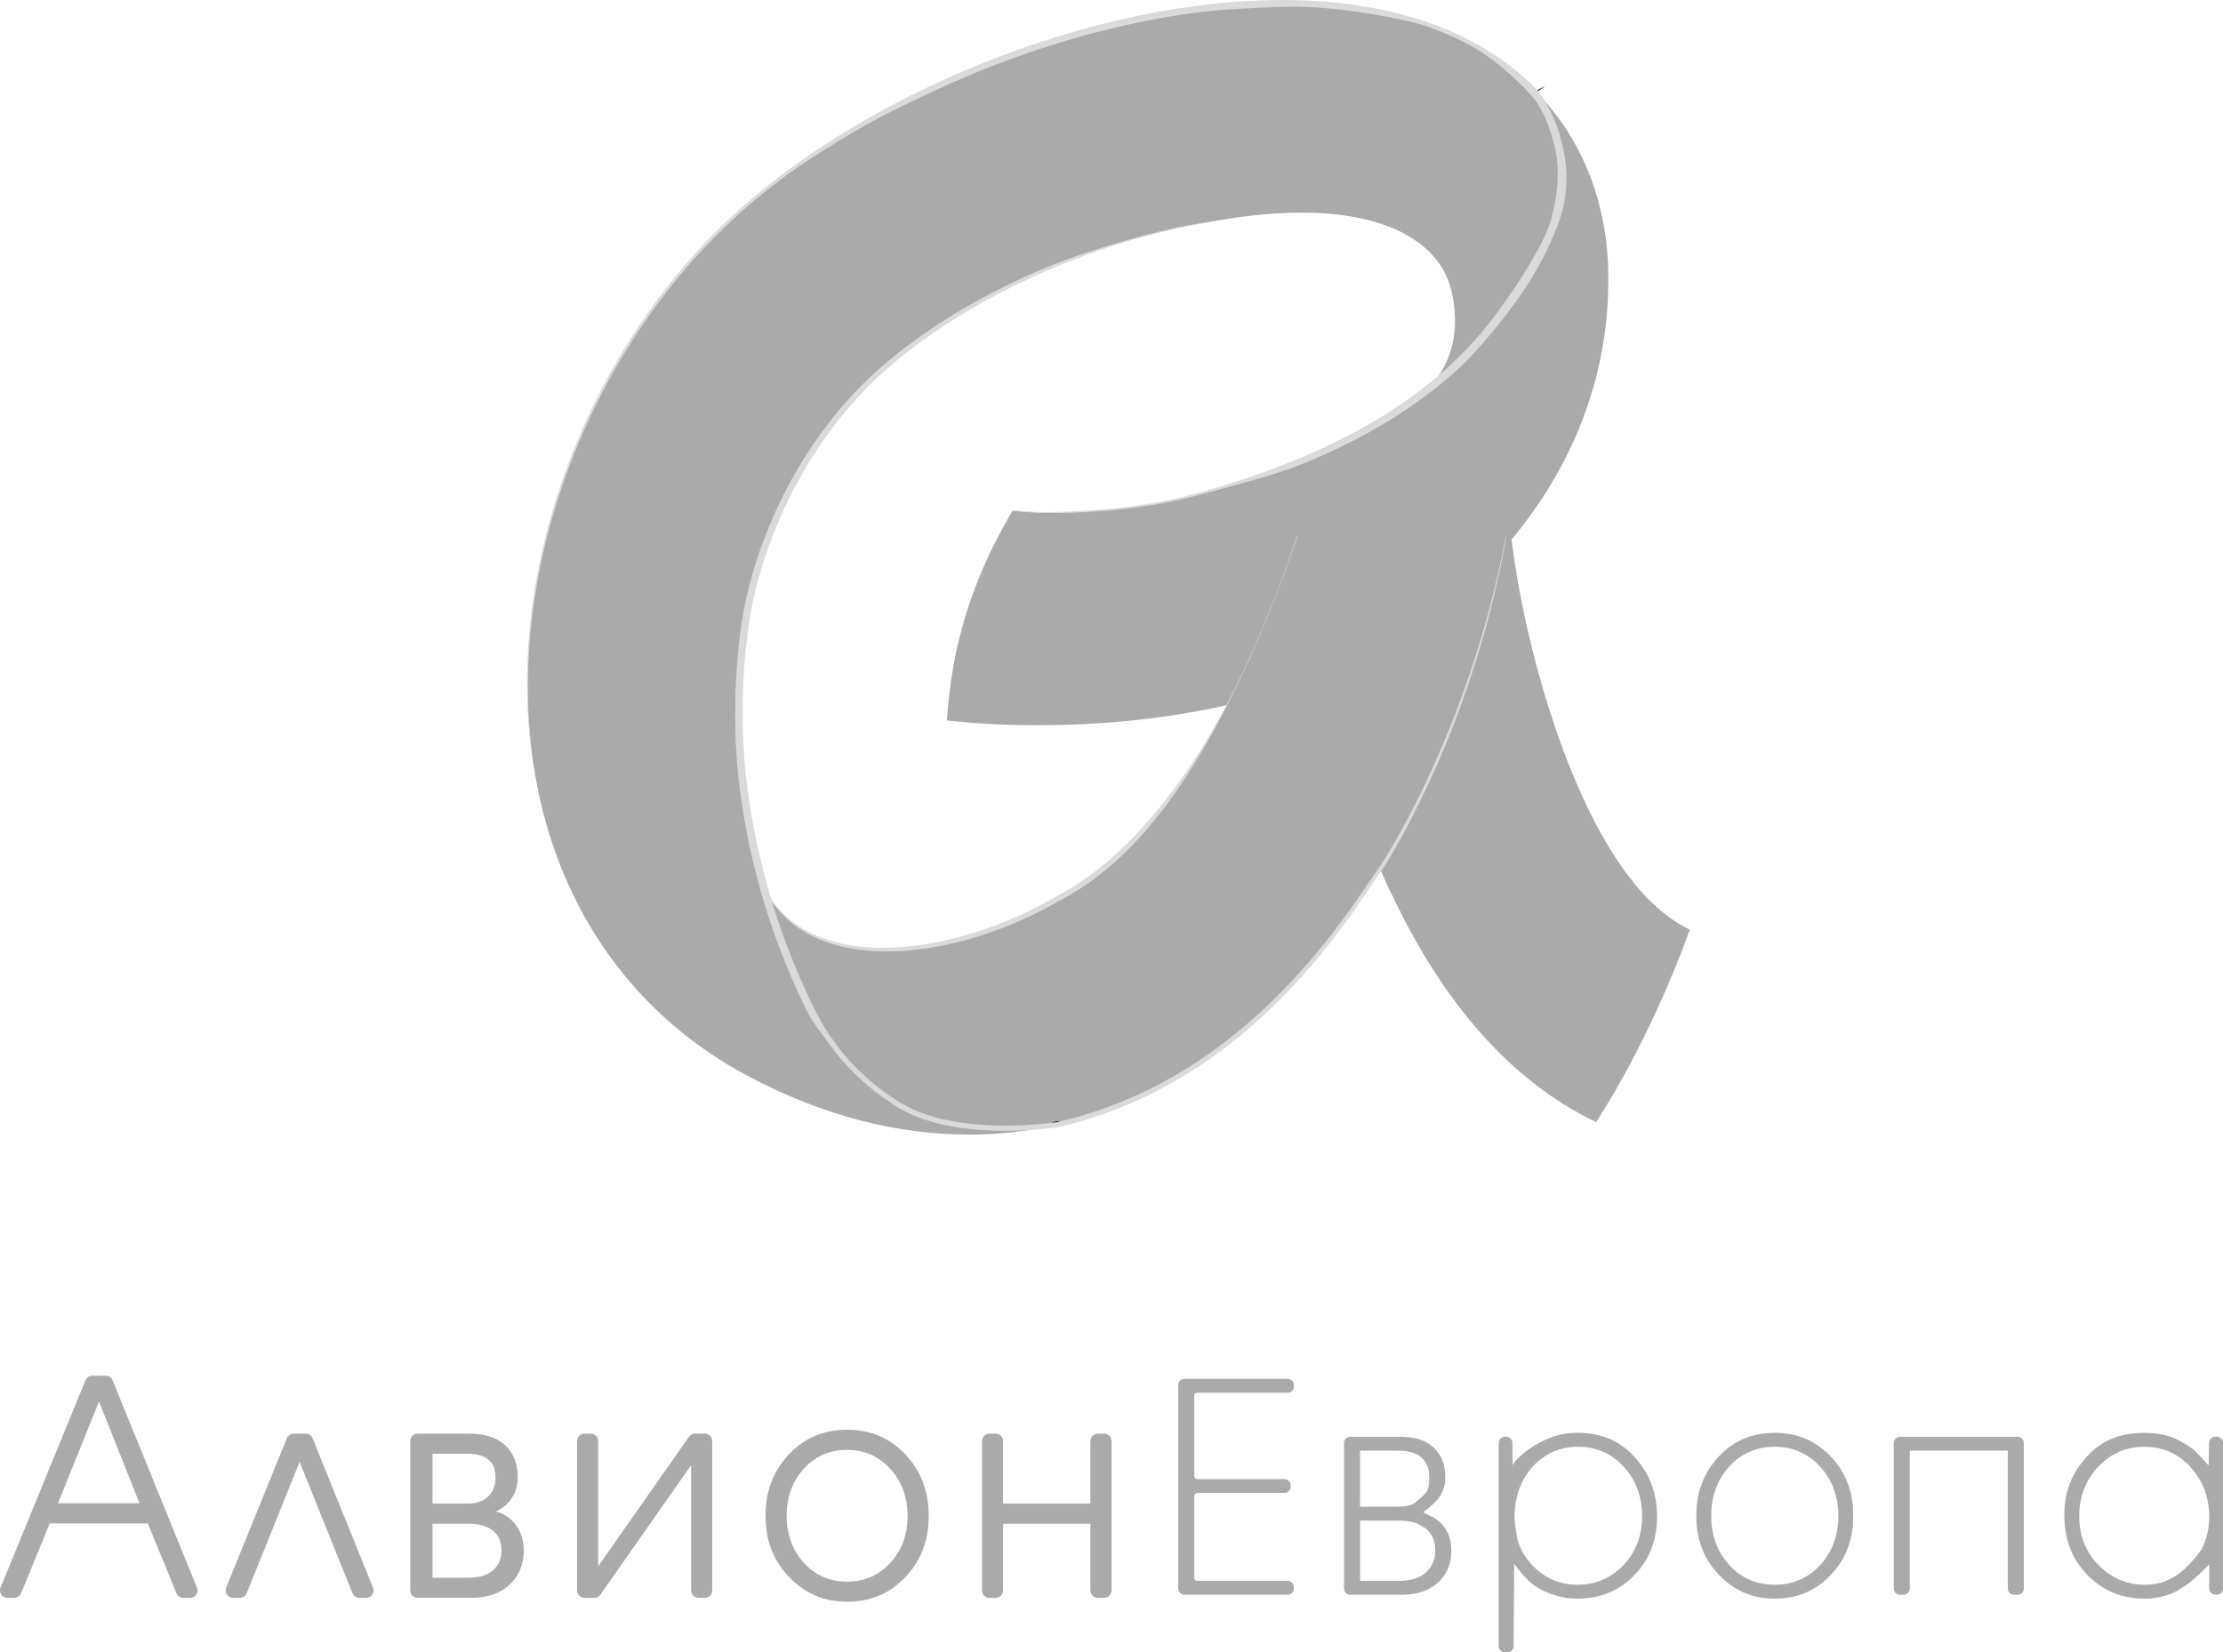 <?xml version="1.0" encoding="UTF-8"?>
<!DOCTYPE svg PUBLIC "-//W3C//DTD SVG 1.1//EN" "http://www.w3.org/Graphics/SVG/1.1/DTD/svg11.dtd">
<!-- Creator: CorelDRAW 2021 (64-Bit) -->
<svg xmlns="http://www.w3.org/2000/svg" xml:space="preserve" width="209.349mm" height="155.626mm" version="1.1" style="shape-rendering:geometricPrecision; text-rendering:geometricPrecision; image-rendering:optimizeQuality; fill-rule:evenodd; clip-rule:evenodd"
viewBox="0 0 5208.7 3872.05"
 xmlns:xlink="http://www.w3.org/1999/xlink"
 xmlns:xodm="http://www.corel.com/coreldraw/odm/2003">
 <defs>
  <style type="text/css">
   <![CDATA[
    .str0 {stroke:#2B2A29;stroke-width:4.98;stroke-miterlimit:22.926}
    .fil2 {fill:none}
    .fil1 {fill:#D9DADA}
    .fil0 {fill:#AAAAAA}
   ]]>
  </style>
 </defs>
 <g id="Слой_x0020_1">
  <g id="_1794633140144">
   <path class="fil0" d="M3618.87 565.79c56.78,-117.13 60.94,-240.47 -19.86,-350.9 -52.95,-54.23 -117.52,-99.23 -192.41,-133.11 -214.79,-97.11 -515.08,-102.44 -845.63,-15.08 -300.55,79.5 -593.57,227.94 -803.95,407.34 -357.81,305.04 -564.16,815.14 -513.5,1269.17 39.03,350 221.81,627.47 514.62,781.29 170.01,89.35 342.7,134.21 511.6,134.21 69.97,0 139.26,-7.71 207.47,-23.12 -133.56,17.81 -279.56,8.21 -366.78,-44.12 -87.19,-52.33 -159.55,-127.11 -206.71,-222.79 -102.34,-207.52 -142.23,-393.56 -158.95,-528.27 -23.11,-186.5 -1.35,-360.41 13.96,-430.56 45.78,-210.48 162.5,-416.69 323.69,-554.12 211.11,-180.01 507.01,-297.04 753.37,-336 359.85,-66.32 530.24,30.74 563.36,155.17 14.08,53.02 22.51,145.17 -38.93,219.24 45.18,-38.05 84.7,-76.24 120.22,-119.63 78.78,-96.16 129.64,-190.58 138.44,-208.73z"/>
   <path class="fil0" d="M3959.46 2178.43c-249.3,-117.41 -388.98,-663.48 -418.02,-916.61 -0.24,-2.11 -0.53,-4.19 -0.77,-6.3 -0.28,0.97 -11.45,0.54 -11.45,0.54 -72.45,394.43 -226.67,672.96 -294.63,781.31 126.72,293.06 296.08,491.59 505.25,592.09 6.95,-10.74 13.9,-21.78 20.85,-33.12 90.37,-147.02 161.3,-313.45 198.76,-417.91z"/>
   <path class="fil0" d="M3768.37 640.22c-2.57,-168.95 -62.42,-315.92 -169.37,-425.33 98.99,135.26 70.47,289.83 -25.97,428.75 -58.38,84.05 -188.1,358.04 -768.58,514.87 -128.68,34.78 -262.25,43.07 -368.51,42.55 -7.6,-0.03 -56.05,-4.26 -63.37,-4.37 -62.3,105.69 -126.12,243.54 -147.8,425.04 -2.71,22.73 -4.73,44.98 -6.2,66.69 8.45,0.69 58.21,5.47 67.23,6.12 276.16,18.74 812.14,-2.59 1154.78,-323.13 218.62,-204.66 332,-457.46 327.79,-731.18z"/>
   <path class="fil0" d="M3039.39 1255.52c-149.27,444.17 -341.15,735.56 -558.13,848.34 -232.35,137 -560.52,185.51 -678.88,-1.71 52.53,210 146.64,392.5 308.03,489.32 87.21,52.33 233.21,61.93 366.78,44.12 51.23,-11.6 101.82,-27.54 151.64,-47.86 214.25,-87.41 402.79,-251.85 564.09,-491.28 13.63,-20.22 48.91,-70.71 52.88,-77.22 72.47,-119.32 214.81,-389.41 283.53,-763.71l-489.94 0z"/>
   <path class="fil1" d="M3040.43 1255.73c-11.9,35.1 -24.38,70.03 -37.32,104.79 -12.94,34.72 -26.47,69.22 -40.72,103.5 -14.15,34.25 -28.96,68.23 -44.59,101.9 -7.77,16.79 -15.81,33.49 -24,50.14 -8.15,16.67 -16.52,33.21 -25.08,49.64 -8.67,16.41 -17.34,32.78 -26.37,48.99 -9.02,16.22 -18.22,32.28 -27.72,48.28 -18.94,31.92 -38.88,63.29 -60.19,93.74 -10.7,15.24 -21.7,30.25 -33.07,44.95 -11.39,14.74 -23.18,29.16 -35.38,43.23 -24.45,28.16 -50.47,55 -78.65,79.58 -28.07,24.65 -58.19,47.13 -90.2,66.57 -8,4.87 -16.14,9.54 -24.41,14.01l-6.22 3.27 -1.55 0.83 -0.39 0.25 -0.06 0.02 -0.74 0.43 -3.05 1.77c-4.05,2.36 -8.09,4.67 -12.16,6.91 -16.29,9.14 -32.85,17.73 -49.64,25.84 -33.64,16.22 -68.21,30.32 -103.5,42.32 -35.34,12.04 -71.36,21.98 -107.96,29.25 -36.62,7.24 -73.72,12.03 -111.1,13.27 -37.32,1.21 -74.85,-1.04 -111.55,-8.33 -18.33,-3.75 -36.44,-8.78 -53.92,-15.31 -17.53,-6.58 -34.5,-14.68 -50.36,-24.55 -15.89,-9.88 -30.68,-21.51 -43.91,-34.65 -13.16,-13.25 -24.72,-28.03 -34.39,-43.86l1.12 -0.71c20.16,31.03 47.8,56.8 79.55,75.28 31.71,18.64 67.14,30.35 103.25,36.82 36.14,6.61 73.13,8.15 109.85,6.34 36.75,-1.77 73.31,-6.93 109.33,-14.51 72.03,-15.34 142.03,-40.12 208.22,-72.38 16.57,-8.08 32.88,-16.58 48.92,-25.61 4.04,-2.24 8.01,-4.54 11.96,-6.84l3 -1.77 0.75 -0.47 0.68 -0.37 0.38 -0.17 1.5 -0.8 6.02 -3.26c8.06,-4.38 15.99,-8.95 23.84,-13.72 31.3,-19.12 60.72,-41.29 88.56,-65.27 27.73,-24.16 53.98,-50.07 78.66,-77.43 12.43,-13.64 24.46,-27.65 36.15,-41.91 11.68,-14.23 23.11,-28.78 34.17,-43.57 44.37,-59.19 83.63,-122.19 118.84,-187.43 8.76,-16.31 17.28,-32.78 25.6,-49.31 8.29,-16.59 16.35,-33.28 24.18,-50.01 15.71,-33.58 30.68,-67.53 44.93,-101.76 14.19,-34.22 27.7,-68.72 40.59,-103.5 12.92,-34.72 25.16,-69.72 36.87,-104.85l1.25 0.39z"/>
   <path class="fil1" d="M3223.68 19.88c-70.47,-13.61 -142.23,-19.5 -213.85,-19.86 -71.67,-0.32 -143.24,4.97 -214.17,14.59 -70.92,9.69 -141.22,23.69 -210.59,41.13 -69.35,17.51 -137.84,38.52 -205.13,62.7 -134.57,48.46 -264.73,109.43 -387.41,183.08 -61.28,36.85 -120.66,76.91 -177.31,120.62 -28.27,21.9 -55.92,44.65 -82.62,68.5 -26.67,23.86 -52.37,48.78 -77.09,74.66 -49.43,51.73 -94.86,107.28 -136.16,165.65 -41.31,58.38 -78.53,119.69 -111.4,183.14 -65.64,127.09 -114.37,262.92 -143.37,402.88 -14.48,70.02 -23.98,141.04 -27.85,212.38 -1.25,23.41 -1.89,46.85 -1.91,70.3 -0.03,48 2.57,96.01 8.03,143.69l1.3 -0.13c-7.75,-70.95 -9.07,-142.52 -4.76,-213.73 4.18,-71.21 13.92,-142.05 28.71,-211.77 29.52,-139.5 78.76,-274.74 144.78,-401.03 65.94,-126.28 148.84,-243.92 247.49,-346.74 24.7,-25.64 50.35,-50.39 76.93,-74.07 26.62,-23.62 54.2,-46.18 82.45,-67.88 56.45,-43.39 115.71,-79.99 176.9,-116.53 61.17,-36.53 124.25,-66.67 188.75,-96.96 64.53,-30.19 130.47,-57.42 197.54,-81.42 67.11,-24 135.31,-44.86 204.41,-62.13 69.08,-17.31 139.06,-31.12 209.61,-40.62 70.58,-9.47 141.73,-11.79 212.84,-14.37 121.07,-4.37 289.57,31 327.14,43.72l4.65 -8.76c-38.48,-13.12 -78.01,-23.36 -117.91,-31.03z"/>
   <polygon class="fil2 str0" points="3595.16,218 3595.19,218.11 3595.17,218.09 3595.02,217.83 "/>
   <polygon class="fil2 str0" points="3595.3,218.18 3595.32,218.24 3595.19,218.11 3595.16,218 "/>
   <polygon class="fil2 str0" points="3595.45,218.36 3595.45,218.37 3595.32,218.24 3595.3,218.18 "/>
   <polygon class="fil2 str0" points="3595.45,218.37 3595.45,218.36 3595.45,218.37 "/>
   <polygon class="fil2 str0" points="3595.02,217.83 3594.06,218.35 3594.21,218.62 3594.28,218.76 3594.68,219.15 3596.32,217.7 3595.89,217.15 3594.06,218.35 3595.02,217.83 3594.16,218.5 3594.59,219.05 3595.45,218.37 3596.23,217.6 3596.06,217.43 3595.99,217.3 3595.02,217.83 3594.16,218.5 "/>
   <path class="fil1" d="M3654.61 316.56c-5.25,-18.88 -12.37,-37.2 -21.05,-54.71 -8.72,-17.49 -19.02,-34.17 -30.49,-49.93l-0.24 -0.27 -0.23 -0.23c-25.18,-25.75 -52.68,-49.2 -81.98,-70.04 -29.28,-20.88 -60.38,-39.21 -92.65,-55 -28,-13.69 -56.89,-25.43 -86.38,-35.47l-4.65 8.75c29.62,10.04 58.61,21.82 86.64,35.59 63.55,31.05 118.42,78.08 164.33,128.14 26.36,28.78 46.44,80.64 56.43,127.04 15.56,72.24 -4.86,156.03 -19.72,191.08 -14.86,35.1 -49.22,100.33 -120,195.48 -22.87,30.71 -47.64,60 -74.35,87.42 -53.53,54.8 -114.32,102.32 -179.12,143.32 -64.85,41.1 -133.66,75.62 -204.49,105.4 -70.8,29.74 -143.71,54.56 -217.6,75.71 -18.53,5.3 -36.99,10.45 -55.68,14.94 -18.64,4.5 -37.45,8.51 -56.32,12.05 -37.71,7.09 -75.87,12.39 -114.09,16.2 -38.25,3.83 -76.63,6.18 -115.11,7.23 -9.64,0.33 -19.19,0.5 -28.83,0.65l-14.41 0.15 -7.25 0c-2.39,0.03 -4.72,-0.1 -7.14,-0.23 -9.55,-0.57 -19.19,-1.31 -28.78,-1.96 -9.6,-0.63 -19.16,-1.45 -28.82,-1.82l-0.05 1.27c9.56,0.47 19.17,1.4 28.75,2.17 9.59,0.79 19.16,1.61 28.77,2.26 2.4,0.14 4.83,0.33 7.27,0.33l7.25 0.03 14.41 0.02c9.65,0 19.25,-0.12 28.88,-0.25 38.54,-0.74 77,-2.72 115.42,-6.18 38.36,-3.45 76.64,-8.47 114.61,-15.34 18.97,-3.4 37.85,-7.27 56.64,-11.64 18.8,-4.38 37.42,-9.41 55.97,-14.57 74.27,-20.69 157.11,-40.53 228.39,-69.95 71.3,-29.45 140.64,-63.97 206.07,-105.02 32.75,-20.48 64.48,-42.65 94.85,-66.59 30.27,-23.96 60.04,-48.97 86.36,-77.35 152.62,-164.75 188.42,-271.38 203.61,-307.16 36.65,-96.53 15.36,-173.87 4.8,-211.54z"/>
   <path class="fil1" d="M1956.06 2443.35c-19.24,-26.25 -35.87,-54.27 -49.96,-83.69 -14.41,-29.44 -27.96,-59.3 -40.62,-89.52 -50.61,-120.93 -86.95,-247.8 -107.49,-377.34 -5.13,-32.37 -9.39,-64.84 -12.31,-97.46 -2.9,-32.63 -4.6,-65.33 -5.19,-98.13 -1.2,-65.51 1.79,-131.18 9.21,-196.27 1.85,-16.25 3.99,-32.52 6.51,-48.66 2.52,-16.18 5.42,-32.21 9.06,-48.2 7.09,-31.91 15.81,-63.5 25.98,-94.58 20.31,-62.28 46.44,-122.63 77.8,-180.14 31.39,-57.43 68.02,-112.17 109.86,-162.57 20.84,-25.2 43.04,-49.35 66.55,-72.18 11.73,-11.43 23.8,-22.53 36.14,-33.2 12.44,-10.74 25.05,-21.22 37.91,-31.38 51.43,-40.66 106.11,-77.23 162.92,-110.14 56.86,-32.92 115.81,-62.12 176.21,-87.92 60.42,-25.81 122.28,-48.23 185.28,-67 62.97,-18.74 127.08,-33.99 191.98,-44.59l-0.21 -1.23c-65.04,9.99 -129.41,24.55 -192.64,42.79 -63.27,18.33 -132.19,39.93 -192.92,65.36 -60.76,25.43 -120.15,54.35 -177.39,87 -57.24,32.65 -112.46,69.01 -164.43,109.72 -12.99,10.16 -25.73,20.63 -38.3,31.37 -12.54,10.71 -24.74,21.81 -36.68,33.29 -23.76,22.94 -46.27,47.17 -67.51,72.48 -42.42,50.63 -79.64,105.58 -111.52,163.47 -31.86,57.85 -58.42,118.65 -79.16,181.42 -10.42,31.37 -19.3,63.24 -26.62,95.5 -3.73,16.12 -6.74,32.47 -9.35,48.78 -2.57,16.31 -4.84,32.7 -6.77,49.08 -7.59,65.6 -10.72,131.69 -9.72,197.67 0.54,33.03 2.18,66.02 5.07,98.96 2.85,32.91 7.11,65.67 12.15,98.28 10.18,65.22 24.34,129.81 42.38,193.34 18.06,63.51 39.94,125.91 65.37,186.81 12.75,30.48 26.33,60.56 40.84,90.22 14.29,29.89 38.04,59.06 57.72,85.92 10.55,14.43 22.29,29.14 36.08,44.34l8.56 -9.1c-12.31,-13.51 -23.98,-27.72 -34.75,-42.48z"/>
   <polygon class="fil2 str0" points="2476.39,2629.59 2476.39,2629.6 2476.17,2629.64 2476.04,2629.63 2476.15,2629.59 "/>
   <polygon class="fil2 str0" points="2475.9,2629.69 2475.89,2629.69 2476.04,2629.63 2476.17,2629.64 "/>
   <polygon class="fil2 str0" points="2475.89,2629.69 2475.9,2629.69 2475.88,2629.69 "/>
   <path class="fil0" d="M3258.17 2089.74c-7.45,-15.91 -14.77,-32.13 -21.95,-48.65l7.23 -10.58 4.02 -5.97c0.62,-1.01 1.33,-1.97 2.02,-3.14l1.84 -3.06 7.32 -12.35c19.34,-32.94 37.62,-66.57 54.98,-100.6 34.74,-68.08 65.78,-137.99 93.34,-209.24 27.58,-71.21 51.66,-143.8 72.21,-217.31 17.59,-62.99 32.52,-126.67 44.79,-190.84 0.24,-1.19 0.47,-2.38 0.7,-3.57 5.64,-6.47 11.2,-13 16.65,-19.55 0.04,0.37 0.09,0.74 0.13,1.11 4.57,39.57 11.79,86.33 21.72,137.49 -81.09,271.2 -175.24,485.42 -236.63,586.49 -4.49,7.34 -44.4,64.41 -59.8,87.26 -2.83,4.2 -5.68,8.35 -8.57,12.5z"/>
   <path class="fil1" d="M3528.7 1255.41c-28.52,149.84 -71.18,296.89 -127.29,438.58 -14.05,35.42 -28.9,70.47 -44.72,105.13 -15.69,34.69 -32.32,68.99 -49.83,102.81 -17.54,33.76 -35.96,67.11 -55.45,99.75l-7.37 12.28 -1.84 3.03c-0.56,0.88 -1.25,1.87 -1.89,2.84l-3.98 5.83 -16.28 23.51c-10.9,15.66 -21.79,31.32 -32.52,47.11 -42.81,62.97 -89.26,123.4 -140.07,179.97 -25.38,28.31 -51.87,55.6 -79.45,81.67 -27.59,26.13 -56.28,51.06 -86.13,74.54 -59.64,46.97 -123.93,88.12 -192.06,121.48 -68.02,33.29 -139.79,59 -213.68,75.64l0.29 0 -0.55 0.1 0.26 -0.1c-32.27,4.31 -64.84,6.97 -97.4,7.84 -32.68,0.83 -65.36,-0.1 -97.78,-3.3 -32.43,-3.23 -64.67,-8.71 -95.76,-17.76 -15.55,-4.55 -30.81,-9.99 -45.5,-16.63 -7.32,-3.3 -14.51,-6.93 -21.47,-10.9 -1.73,-1.01 -3.49,-2.04 -5.15,-3.04l-5.25 -3.17c-3.47,-2.13 -6.92,-4.33 -10.31,-6.5 -39.29,-25.34 -75.33,-55.73 -106.71,-90.29l-8.56 9.1c9.04,9.85 18.9,19.89 29.98,30.26 24.26,22.77 50.64,43.28 78.56,61.34 3.49,2.26 6.97,4.47 10.54,6.67l5.3 3.23c1.8,1.1 3.64,2.17 5.43,3.16 7.37,4.21 14.88,7.98 22.53,11.45 15.33,6.91 31.14,12.54 47.14,17.18 32.07,9.27 65,14.83 98.05,18.08 33.01,3.3 66.17,4.16 99.28,3.3 33.11,-0.94 66.12,-3.67 98.95,-8.08l0.25 0 0.28 -0.1c37.44,-8.47 74.35,-19.24 110.49,-32.08 36.15,-12.91 71.53,-27.99 105.95,-44.93 68.79,-33.96 133.66,-75.7 193.72,-123.27 30.02,-23.78 58.9,-49.03 86.62,-75.44 27.74,-26.46 54.25,-54.1 79.68,-82.68 50.9,-57.17 97.37,-118.21 140.02,-181.62 10.6,-15.8 21.45,-31.5 32.23,-47.21l16.17 -23.69 4.02 -5.97c0.62,-1.01 1.33,-1.97 2.02,-3.14l1.84 -3.06 7.32 -12.35c19.34,-32.94 37.62,-66.57 54.98,-100.6 34.74,-68.08 65.78,-137.99 93.34,-209.24 27.58,-71.21 51.66,-143.8 72.21,-217.31 20.54,-73.56 37.46,-148.07 50.74,-223.18l-1.21 -0.26z"/>
   <g>
    <path class="fil0" d="M232.05 3284.18l94.9 238.5 -191.17 0 96.27 -238.5zm229.44 436.08l-197.62 -485.74c-2.68,-6.53 -9.06,-10.82 -16.17,-10.82l-14.05 0 -1.54 0.03 -1.49 -0.03 -14.27 0c-7.1,0 -13.47,4.25 -16.17,10.8l-198.87 485.74c-0.86,2.08 -1.29,4.27 -1.3,6.48l0 0.26c0.03,3.35 1.04,6.68 2.97,9.54 3.24,4.8 8.66,7.73 14.47,7.73l15.78 0c7.07,0 13.46,-4.31 16.16,-10.82l67.04 -163.64 229.88 0 67.04 163.64c2.69,6.51 9.07,10.82 16.16,10.82l15.86 0c5.78,0 11.19,-2.92 14.43,-7.73 3.26,-4.83 3.91,-10.91 1.69,-16.25z"/>
    <path class="fil0" d="M874 3720.26l-141.6 -349.91c-2.64,-6.58 -9.04,-10.92 -16.15,-10.92l-28.01 0c-7.04,0 -13.47,4.31 -16.13,10.88l-142.22 349.95c-2.17,5.34 -1.54,11.46 1.73,16.25 3.18,4.8 8.61,7.73 14.44,7.73l15.79 0c7.12,0 13.51,-4.34 16.16,-10.92l123.92 -307.75 123.93 307.75c2.64,6.58 8.99,10.92 16.14,10.92l15.88 0c5.77,0 11.21,-2.92 14.44,-7.73 3.2,-4.79 3.84,-10.91 1.67,-16.25z"/>
    <path class="fil0" d="M1013.34 3570.48l84.41 0c24.28,0 43.43,5.45 56.96,16.17 13.73,10.87 20.43,26.28 20.43,47.11 0,17.07 -5.3,30.87 -16.37,42.43 -12.95,13.86 -33.48,20.91 -61.02,20.91l-84.41 0 0 -126.62zm82.31 -47.13l-82.31 0 0 -116.76 82.31 0c21.43,0 37.9,4.61 48.86,13.72 11.15,9.19 16.53,22.92 16.53,41.81 0,18.95 -5.66,33.52 -17.21,44.66 -11.47,11 -27.66,16.57 -48.18,16.57zm113.6 50.99c-11.9,-16.57 -27.9,-27.57 -47.48,-32.7 16.06,-7.11 28.38,-17.5 37.61,-31.7 9.24,-14.16 13.73,-29.8 13.73,-47.83 0,-28.35 -7.56,-50.92 -23.25,-68.99 -19.84,-22.66 -49.54,-33.71 -90.7,-33.71l-120.44 0c-9.64,0 -17.42,7.82 -17.42,17.45l0 349.95c0,9.58 7.78,17.41 17.41,17.41l124.68 0c39.74,0 70.13,-10.82 92.84,-33.06 20.52,-20.07 30.98,-46.39 30.98,-78.06 0,-22.76 -5.91,-41.94 -17.97,-58.77z"/>
    <path class="fil0" d="M1651.42 3359.43l-22.93 0c-5.69,0 -11.02,2.81 -14.28,7.44l-212.67 303.51 0 -293.5c0,-9.63 -7.78,-17.45 -17.45,-17.45l-14.54 0c-9.66,0 -17.45,7.82 -17.45,17.45l0 349.95c0,9.58 7.79,17.41 17.45,17.41l22.91 0c5.71,0 11.05,-2.79 14.29,-7.42l212.68 -303.53 0 293.54c0,9.58 7.73,17.41 17.42,17.41l14.57 0c9.63,0 17.43,-7.82 17.43,-17.41l0 -349.95c0,-9.63 -7.8,-17.45 -17.43,-17.45z"/>
    <path class="fil0" d="M2086.12 3662.27c-26.82,29.15 -60.86,43.96 -101.2,43.96 -40.83,0 -75.03,-14.87 -101.6,-44.28 -26.6,-29.41 -40.13,-66.34 -40.13,-109.74 0,-43.92 13.53,-81.03 40.13,-110.46 26.57,-29.36 60.77,-44.31 101.6,-44.31 40.29,0 74.35,14.98 101.2,44.64 26.81,29.68 40.43,66.7 40.43,110.13 0,43.86 -13.61,80.91 -40.43,110.06zm35.06 -254.27c-36.86,-38.87 -81.44,-57.68 -136.27,-57.68 -55.37,0 -100.05,18.99 -136.68,57.97 -36.69,39.04 -54.5,86.14 -54.5,143.91 0,57.72 18.16,104.71 55.47,143.51 37.31,38.78 81.71,57.62 135.71,57.62 54.83,0 99.44,-18.84 136.27,-57.62 36.9,-38.84 54.85,-85.79 54.85,-143.51 0,-58.2 -17.95,-105.42 -54.85,-144.21z"/>
    <path class="fil0" d="M2586.84 3359.43l-14.55 0c-9.61,0 -17.44,7.82 -17.44,17.45l0 146.48 -204.51 0 0 -146.48c0,-9.63 -7.78,-17.45 -17.39,-17.45l-14.6 0c-9.63,0 -17.43,7.82 -17.43,17.45l0 349.95c0,9.58 7.8,17.41 17.43,17.41l14.6 0c9.61,0 17.39,-7.82 17.39,-17.41l0 -156.35 204.51 0 0 156.35c0,9.58 7.83,17.41 17.44,17.41l14.55 0c9.68,0 17.47,-7.82 17.47,-17.41l0 -349.95c0,-9.63 -7.79,-17.45 -17.47,-17.45z"/>
    <path class="fil0" d="M2805.49 3263.54l211.76 0c8,0 14.52,-6.49 14.52,-14.52l0 -3.55c0,-8.06 -6.52,-14.55 -14.52,-14.55l-242.02 0c-8.06,0 -14.53,6.5 -14.53,14.55l0 476.96c0,8.03 6.47,14.52 14.53,14.52l242.02 0c8,0 14.52,-6.49 14.52,-14.52l0 -3.59c0,-7.97 -6.52,-14.51 -14.52,-14.51l-211.76 0c-4.02,0 -7.28,-3.24 -7.28,-7.23l0 -191.31c0,-4.04 3.26,-7.29 7.28,-7.29l204.01 0c7.99,0 14.51,-6.51 14.51,-14.54l0 -3.56c0,-8.01 -6.51,-14.48 -14.51,-14.48l-204.01 0c-4.02,0 -7.28,-3.29 -7.28,-7.29l0 -187.81c0,-3.99 3.26,-7.28 7.28,-7.28z"/>
    <path class="fil0" d="M3340.2 3498.94c-6.5,7.31 -19.37,18.02 -26.31,23.81l-0.41 0.36c-10.45,4.98 -22.92,7.5 -37.21,7.5l-89.62 0 0.06 -131.33 89.55 0.03c23.23,0 41.23,5.19 53.52,15.38 12.92,10.71 19.19,26.23 19.19,47.44 0,18.6 -2.75,29.94 -8.79,36.81zm-153.48 64.26l91.64 0c16.18,0 30.4,2.34 42.37,6.91 6.03,3.38 16.98,9.48 19.4,11.08 15.38,12.35 22.9,29.51 22.9,52.58 0,18.77 -6.19,34.71 -18.38,47.44l-0.1 0.09c-14.29,15.32 -36.52,23.04 -66.19,23.04l-91.64 0 0 -141.14zm197.29 15.34c-8.76,-12.09 -19.86,-20.99 -33.01,-26.38 -1.2,-0.61 -5.97,-3 -9.89,-4.95 -1.74,-0.92 -3.56,-1.8 -5.38,-2.73l-0.38 -1.08c9.56,-7.6 20.51,-16.6 26.38,-22.8l1.3 -1.44c3.51,-3.68 7.5,-7.86 10.92,-13.15 8.46,-12.98 12.55,-27.31 12.55,-43.89 0,-26.89 -6.83,-47.33 -21.49,-64.19 -18.35,-21.06 -46.23,-31.23 -85.23,-31.23l-116.07 0c-8.02,0 -14.51,6.48 -14.51,14.56l0 341.17c0,8.03 6.49,14.52 14.51,14.52l120.31 0c37.79,0 66.5,-10.12 87.8,-30.93 19.35,-18.95 28.76,-42.8 28.76,-72.9 0,-21.19 -5.43,-38.95 -16.57,-54.58z"/>
    <path class="fil0" d="M3696.59 3713.5c-30.14,0 -56.88,-7.8 -79.75,-23.27 -4.74,-3.16 -53.49,-35.25 -62.9,-91.79 -2.78,-16.65 -5.13,-30.54 -5.13,-44.19 0,-46.09 14.1,-85.37 41.84,-116.58 28.03,-31.51 64.11,-47.52 107.27,-47.52 42.24,0 78.17,15.84 106.85,47.08 28.48,30.98 42.91,69.96 42.91,115.61 0,45.36 -14.7,83.87 -43.64,114.4 -29.1,30.69 -65.27,46.25 -107.46,46.25zm138.32 -293.8c-35.94,-42.39 -80.25,-62.15 -139.5,-62.15 -22.99,0 -44.8,4.07 -64.7,12.1 -29.34,11.65 -66.52,34.06 -86.02,62.24 -1.39,1.93 -0.89,0.92 -0.89,0.92l0 -51.54c0,-8.08 -6.49,-14.56 -14.52,-14.56l-3.19 0c-8.03,0 -14.52,6.48 -14.52,14.56l0 476.2c0,8.06 6.48,14.58 14.52,14.58l6.01 0c7.96,0 14.48,-6.45 14.5,-14.42l1.25 -192.35 0.75 0c12.79,18.54 31.71,38.52 41.24,45.99 25.75,20.3 66.81,34.81 104.23,34.81 55.06,0 99.24,-17.9 135.17,-54.72 35.89,-36.94 53.36,-82.04 53.36,-137.77 0,-52.14 -15.61,-95.91 -47.69,-133.9z"/>
    <path class="fil0" d="M4158.46 3713.5c-42.95,0 -78.94,-15.69 -106.97,-46.68 -27.88,-30.81 -41.95,-69.39 -41.95,-114.61 0,-45.71 14.06,-84.54 41.95,-115.32 28.03,-31.05 64.02,-46.74 106.97,-46.74 42.51,0 78.36,15.84 106.65,47.08 28.06,30.98 42.29,69.69 42.29,114.98 0,45.77 -14.25,84.44 -42.36,115.02 -28.22,30.71 -64.15,46.27 -106.58,46.27zm131.05 -300.5c-35.42,-37.29 -78.31,-55.45 -131.05,-55.45 -53.18,0 -96.15,18.24 -131.36,55.75 -35.29,37.65 -52.47,83.12 -52.47,138.91 0,55.74 17.48,101.07 53.42,138.48 35.9,37.29 78.55,55.39 130.41,55.39 52.74,0 95.63,-18.1 131.05,-55.37 35.57,-37.38 52.81,-82.75 52.81,-138.5 0,-56.29 -17.25,-101.82 -52.81,-139.21z"/>
    <path class="fil0" d="M4727.51 3366.71l-275.77 0c-8.04,0 -14.55,6.48 -14.55,14.56l0 341.17c0,8.03 6.5,14.52 14.55,14.52l8.5 0c7.99,0 14.5,-6.49 14.5,-14.52l0 -323.23 229.79 0.08 0 323.15c0,8.03 6.5,14.52 14.54,14.52l8.45 0c8.04,0 14.55,-6.49 14.55,-14.52l0 -341.17c0,-8.08 -6.52,-14.56 -14.55,-14.56z"/>
    <path class="fil0" d="M5024.15 3390.15c37.87,0 70.7,12.36 97.61,36.75 9.75,7.65 23.24,26.49 24.92,28.43 19.73,28.26 29.76,61.53 29.76,98.92 0,27.37 -5.78,52.49 -17.18,74.87 -2.25,4.35 -32.82,46.21 -61.86,64.04 -22.93,14.07 -45.15,20.34 -71.91,20.34 -41.92,0 -78.45,-15.51 -108.44,-46.17 -29.97,-30.59 -45.23,-68.8 -45.23,-113.74 0,-46.27 14.97,-85.47 44.45,-116.49 29.59,-31.17 65.89,-46.95 107.88,-46.95zm170.02 -23.44l-3.69 0c-7.89,0 -14.33,6.31 -14.47,14.25l-0.93 52.14 -0.93 0.04c-8.4,-10.07 -24.56,-26.43 -28.09,-30.14 -10.98,-11.51 -26.47,-19.65 -39.65,-27.07 -21.68,-12.17 -49.39,-18.4 -82.26,-18.4 -60.17,0 -104.85,19.94 -140.71,62.77 -31.29,36.99 -46.52,79.2 -46.52,129.04 0,58.12 17.81,104.45 54.39,141.62 36.56,37.08 80.45,55.1 134.18,55.1 26.32,0 50.38,-5.41 71.48,-16.05 6.36,-3.16 12.41,-7.5 18.8,-11.28 17.6,-10.38 44.49,-35.85 60.66,-53.02l0 56.71c0,8.03 6.49,14.52 14.54,14.52l3.19 0c7.98,0 14.53,-6.49 14.53,-14.52l0 -341.17c0,-8.08 -6.56,-14.56 -14.54,-14.56z"/>
   </g>
  </g>
 </g>
</svg>
